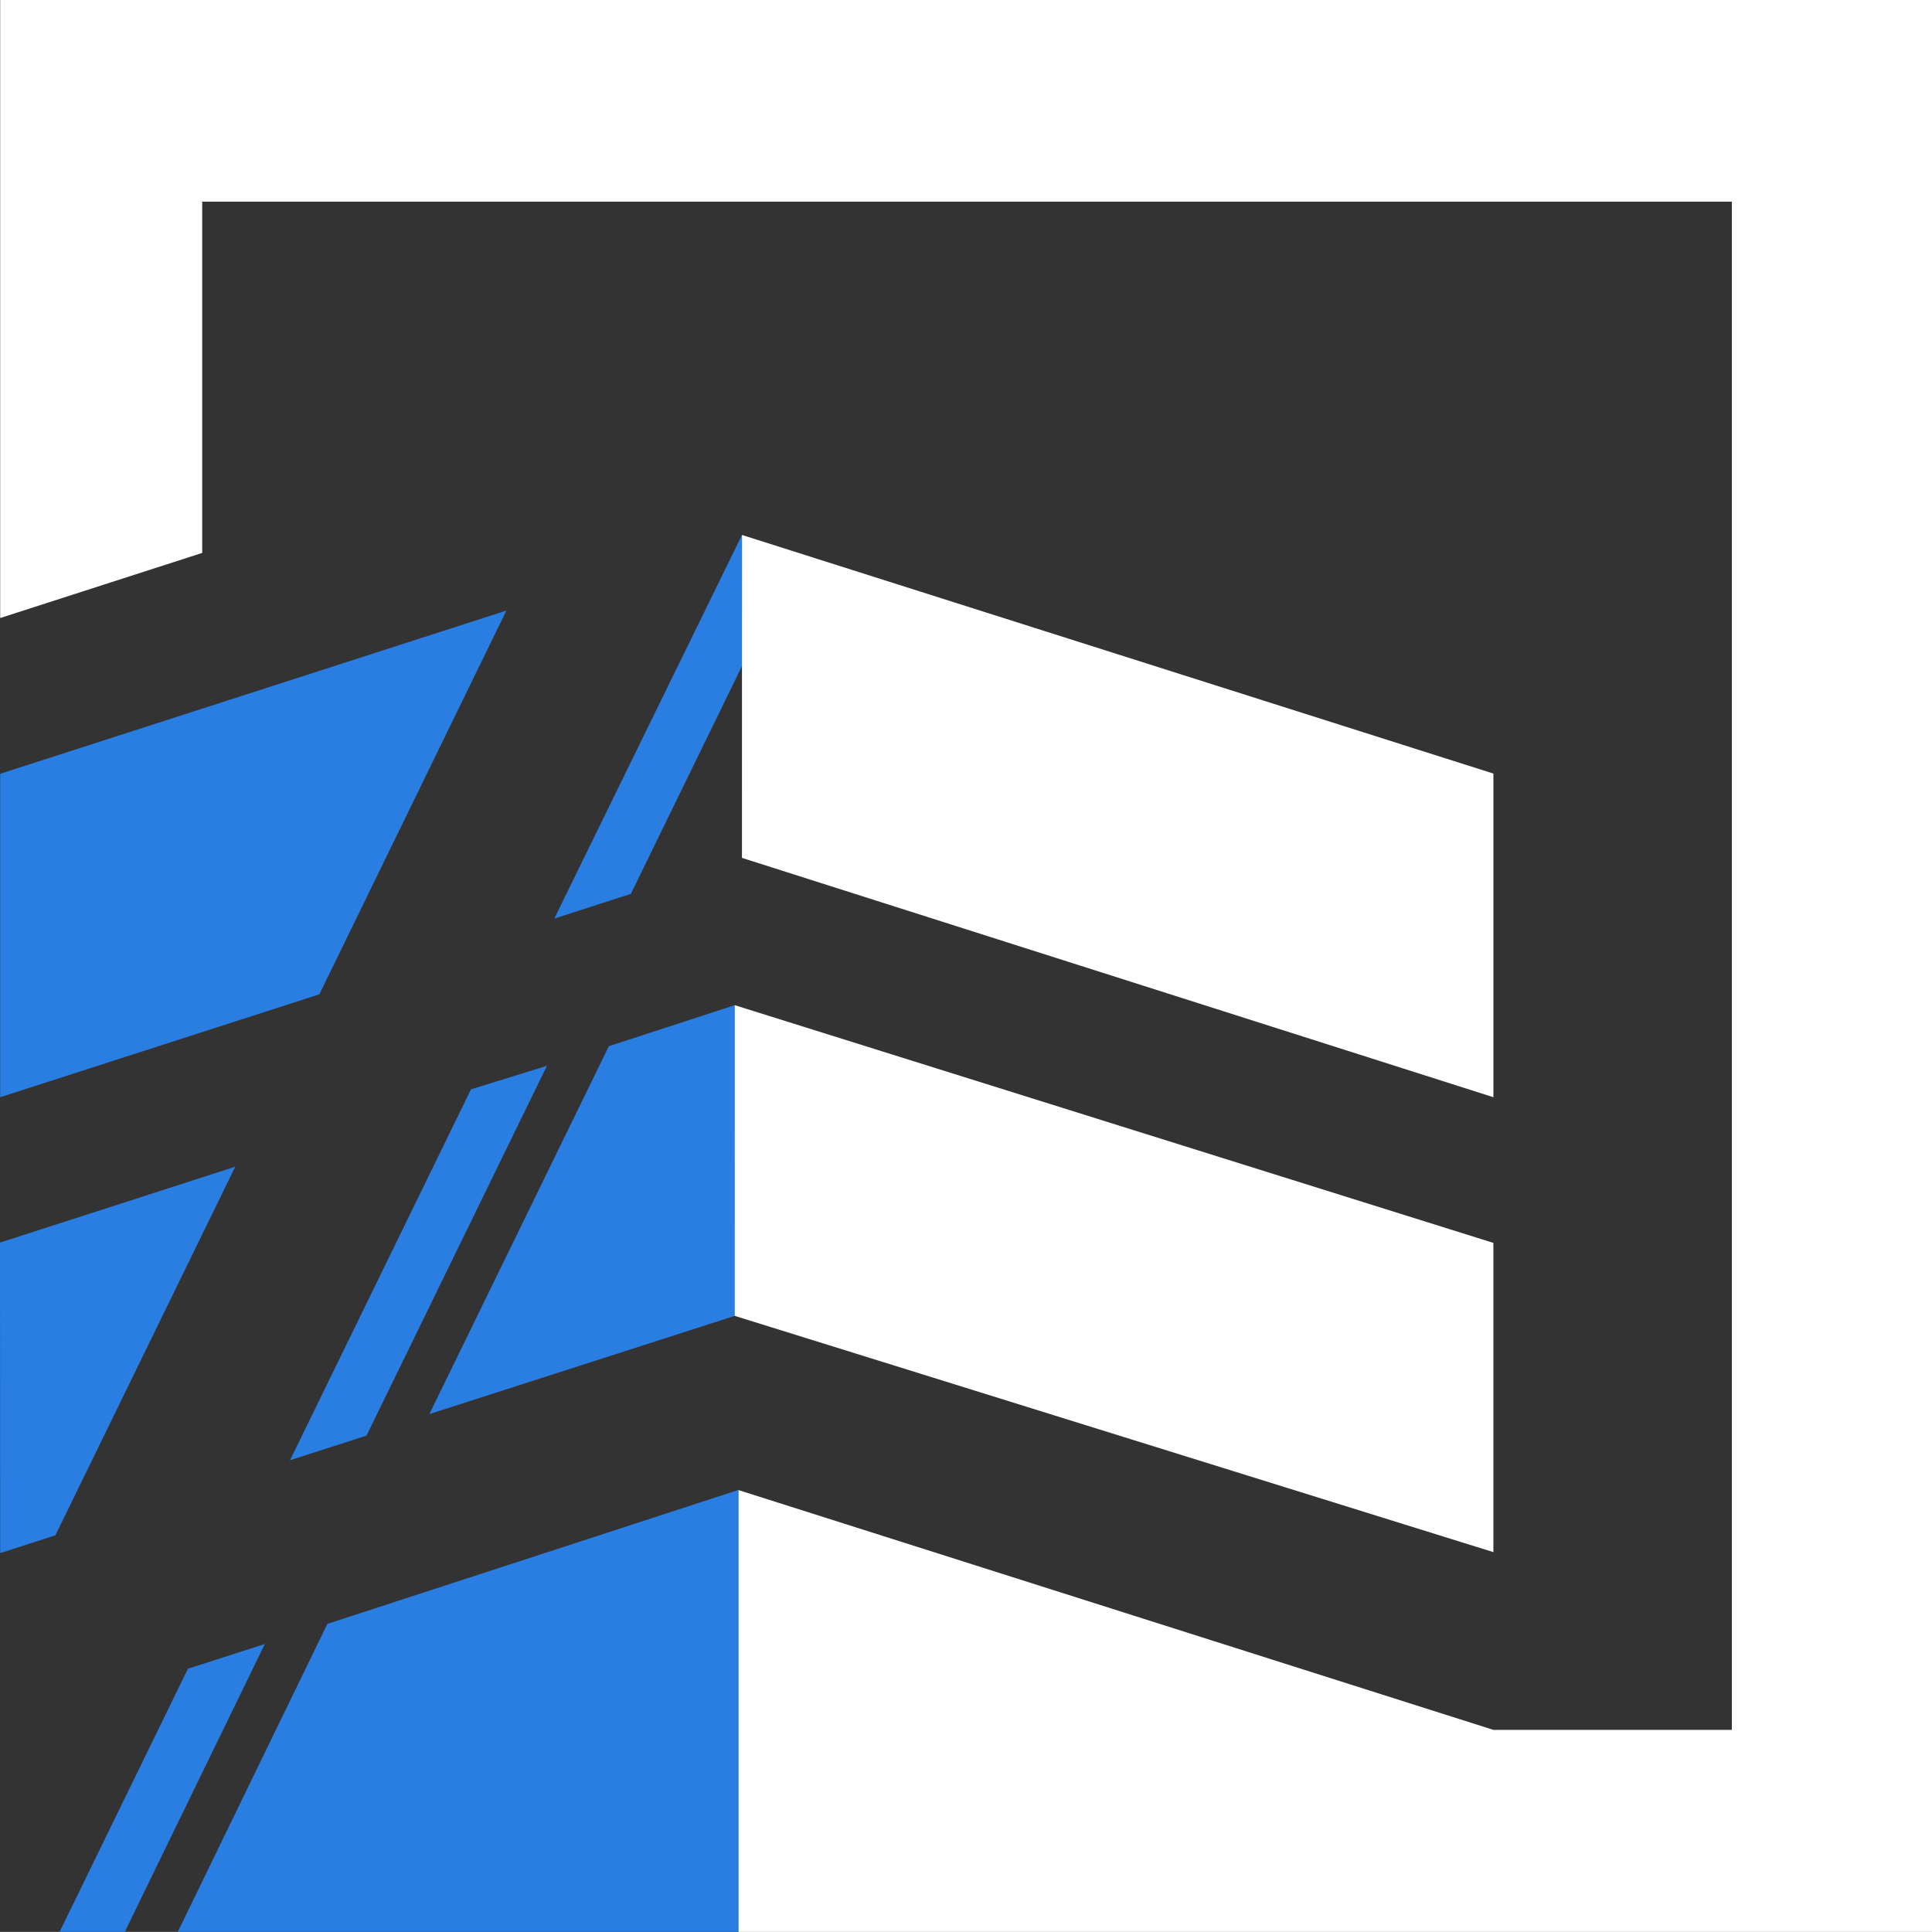 <svg xmlns="http://www.w3.org/2000/svg" width="194.128" height="194.116" viewBox="0 0 194.128 194.116"><rect x="0" y="0" width="194.128" height="194.116" fill="#333333" stroke="none"/><g id="Groupe_20" data-name="Groupe 20" transform="translate(-119.924 0)"><g id="Groupe_4" data-name="Groupe 4"><path id="Trac&#xE9;_6" data-name="Trac&#xE9; 6" d="M293.942,20.263V173.819H269.98l-75.868-24.1v44.4H314.053V0H119.942V62.1l20.3-6.543V20.263Z" fill="#fff" fill-rule="evenodd"></path><path id="Trac&#xE9;_7" data-name="Trac&#xE9; 7" d="M152.818,163.168l-15.033,30.947h56.326v-44.4Z" fill="#2a7de1" fill-rule="evenodd"></path><path id="Trac&#xE9;_8" data-name="Trac&#xE9; 8" d="M132.463,194.115l14.075-28.929-7.732,2.491-12.895,26.438Z" fill="#2a7de1" fill-rule="evenodd"></path><path id="Trac&#xE9;_9" data-name="Trac&#xE9; 9" d="M193.75,101,181.1,105.123l-18.035,36.965,30.688-9.87Z" fill="#2a7de1" fill-rule="evenodd"></path><path id="Trac&#xE9;_10" data-name="Trac&#xE9; 10" d="M156.752,144.252l18.13-37.159-7.636,2.364-18.183,37.268Z" fill="#2a7de1" fill-rule="evenodd"></path><path id="Trac&#xE9;_11" data-name="Trac&#xE9; 11" d="M125.491,154.267l18.07-37.037-23.637,7.627.017,31.2Z" fill="#2a7de1" fill-rule="evenodd"></path><path id="Trac&#xE9;_12" data-name="Trac&#xE9; 12" d="M193.75,132.218V101l76.23,23.887v31.071Z" fill="#fff" fill-rule="evenodd"></path><path id="Trac&#xE9;_13" data-name="Trac&#xE9; 13" d="M119.942,110.25l32.07-10.34,18.794-38.56-50.864,16.4Z" fill="#2a7de1" fill-rule="evenodd"></path><path id="Trac&#xE9;_14" data-name="Trac&#xE9; 14" d="M175.618,92.3l7.693-2.481,11.165-22.883V53.757Z" fill="#2a7de1" fill-rule="evenodd"></path><path id="Trac&#xE9;_15" data-name="Trac&#xE9; 15" d="M194.476,86.2l75.506,24.048,0-32.519-75.5-23.974Z" fill="#fff" fill-rule="evenodd"></path></g></g></svg>